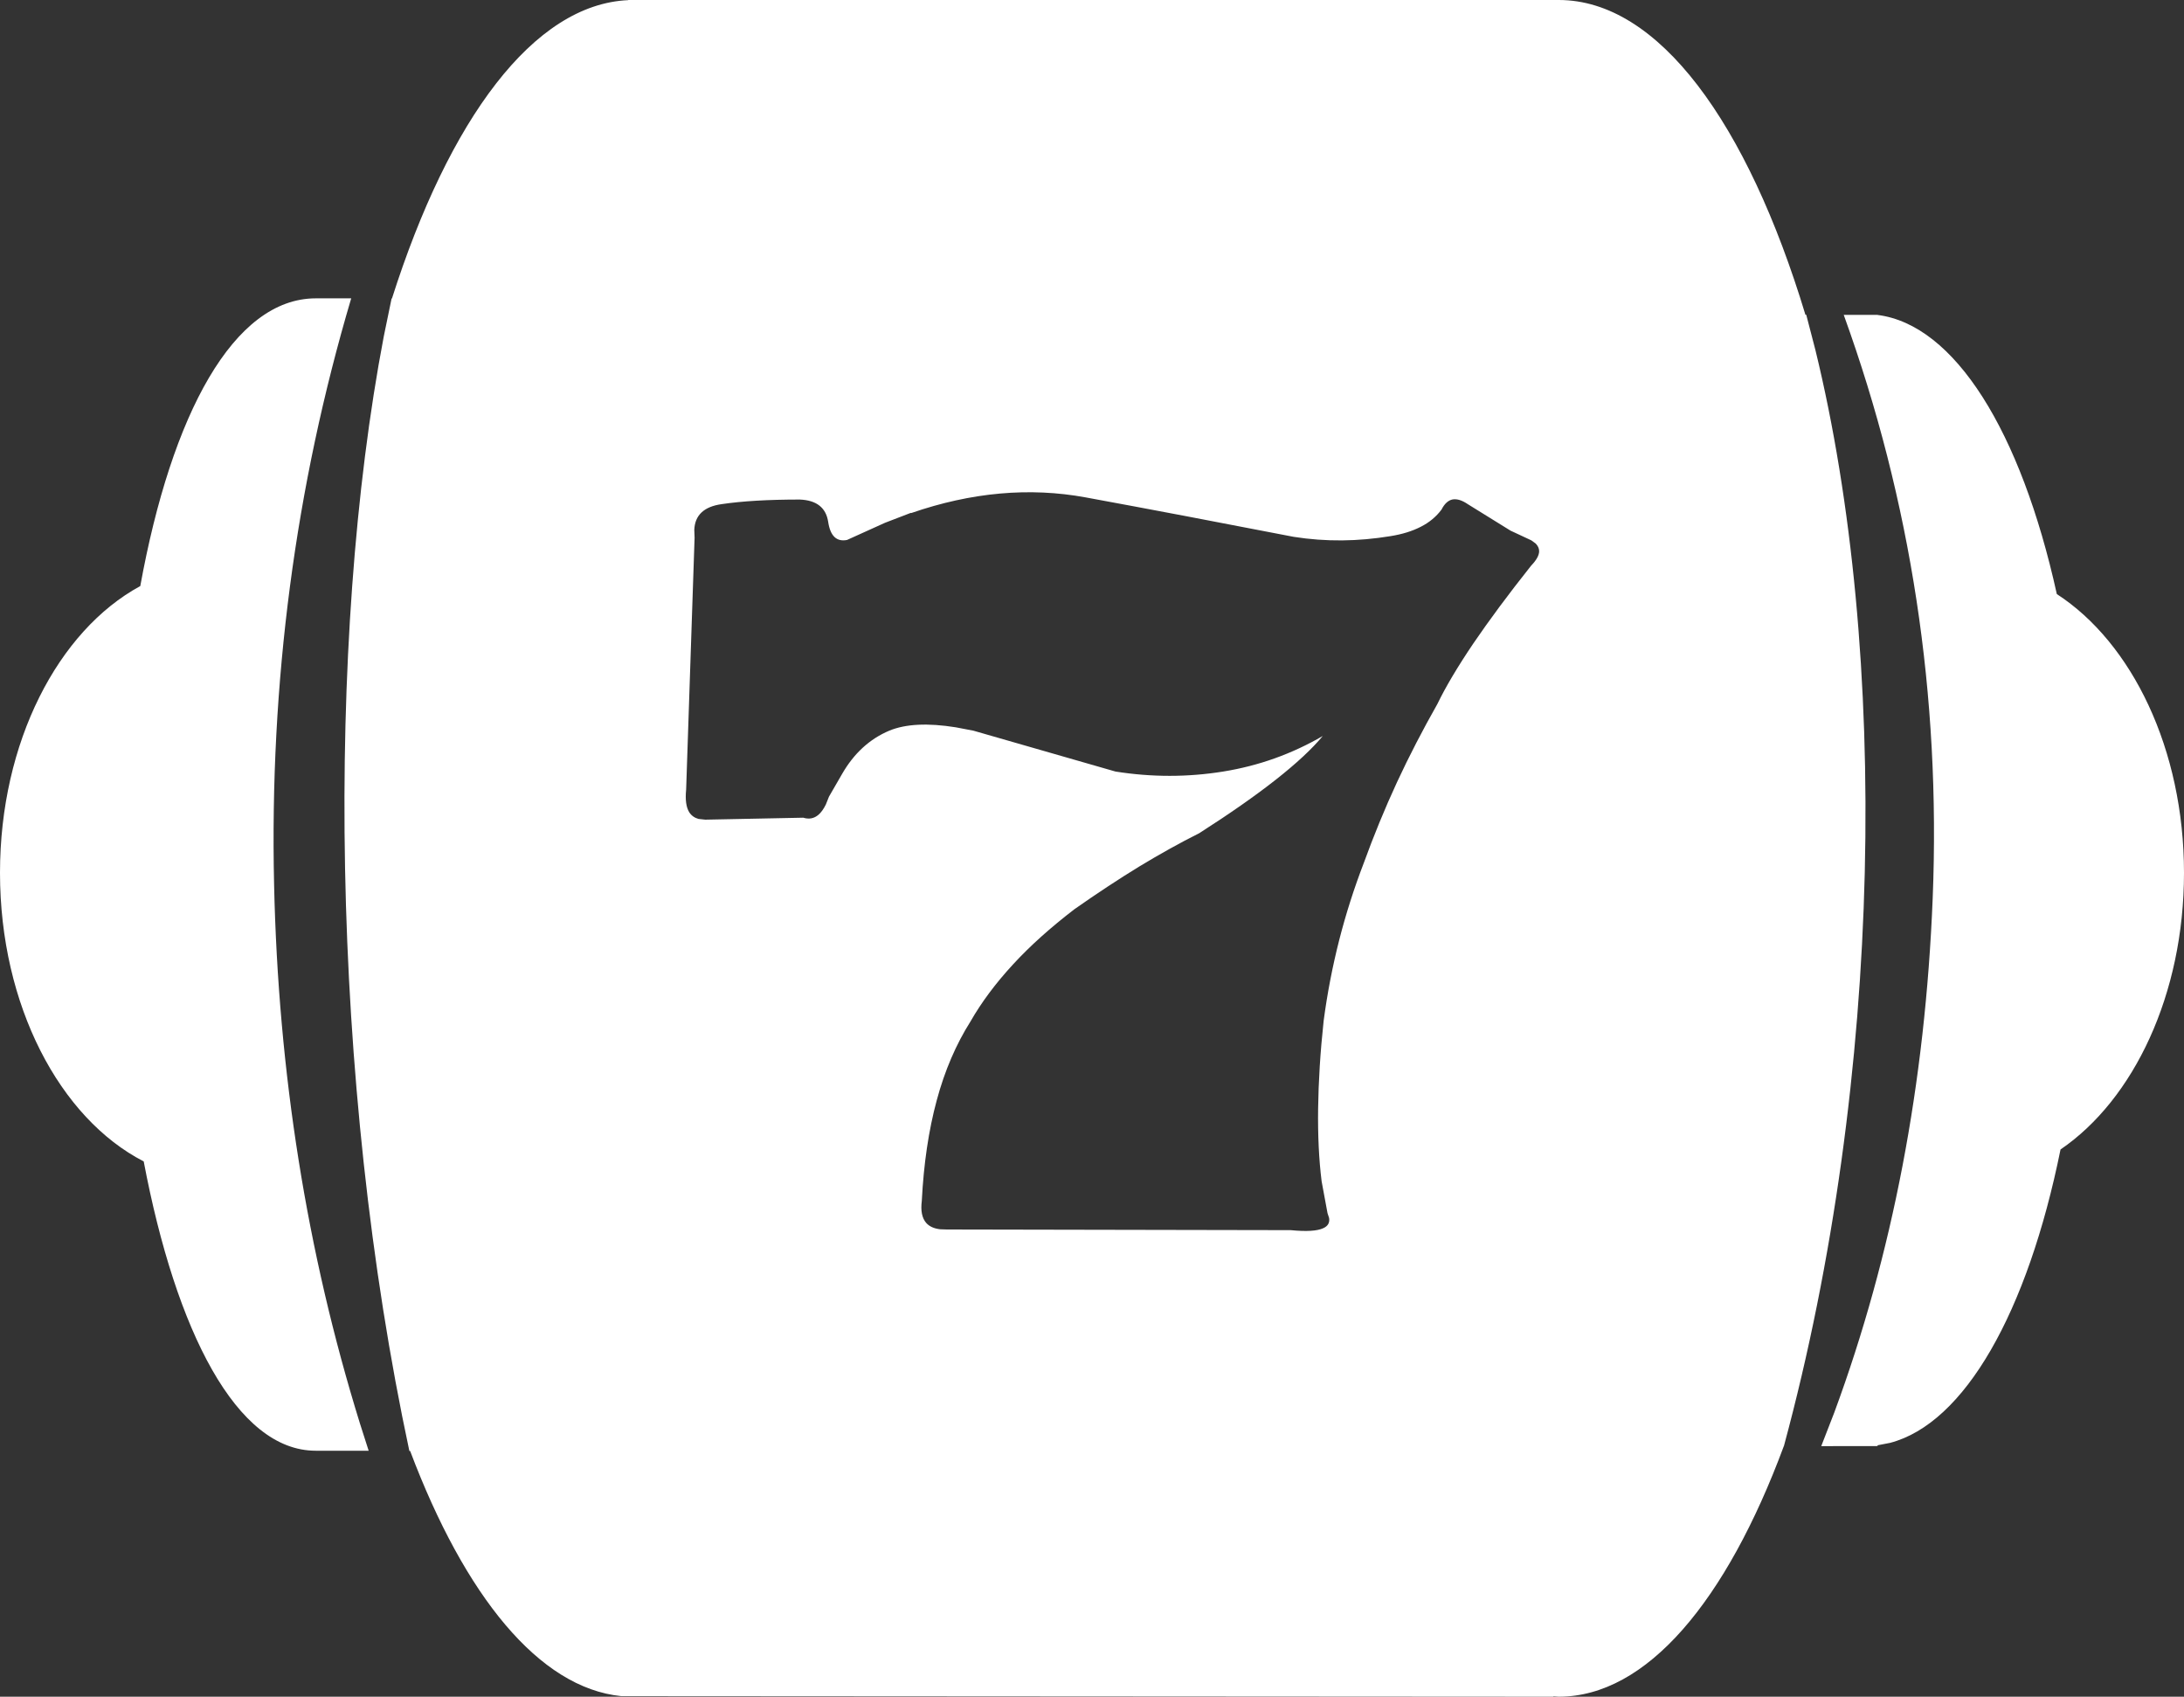 <svg width="30" height="23.3" viewBox="0 0 30 23.3" fill="none" xmlns="http://www.w3.org/2000/svg" xmlns:xlink="http://www.w3.org/1999/xlink">
	<rect x="0" y="0" width="30" height="23.3" fill="#333333" stroke="none"/>
	<desc>
			Created with Pixso.
	</desc>
	<defs/>
	<path id="路径 1" d="M21.412 0C22.781 0 24.002 1.686 24.8 4.323L24.811 4.322L24.938 4.811C25.948 8.951 25.878 14.779 24.504 19.859L24.503 19.859C23.714 21.985 22.62 23.3 21.411 23.3L21.337 23.295L21.338 23.3L8.534 23.292C7.404 23.179 6.384 21.914 5.634 19.926L5.623 19.925C4.533 14.836 4.475 8.791 5.272 4.618L5.379 4.099L5.384 4.099C6.168 1.637 7.33 0.059 8.629 0.002L8.629 0L21.412 0ZM3.765 12.149C3.702 9.373 4.056 6.688 4.824 4.098L4.826 4.097L4.338 4.097C3.21 4.097 2.357 5.685 1.927 8.048C0.799 8.66 0 10.191 0 11.986C0 13.806 0.822 15.357 1.974 15.949C2.417 18.284 3.25 19.922 4.336 19.922L5.064 19.922L4.943 19.544C4.214 17.193 3.822 14.729 3.765 12.149ZM25.791 4.325C26.847 4.459 27.759 5.918 28.253 8.158C29.286 8.827 30 10.291 30 11.986C30 13.656 29.308 15.101 28.304 15.785C27.849 18.03 26.983 19.546 25.963 19.814L25.792 19.847L25.79 19.858L25.017 19.859L25.196 19.398C25.995 17.235 26.446 14.881 26.548 12.335C26.659 9.552 26.252 6.882 25.326 4.324L25.79 4.324L25.791 4.323L25.791 4.325ZM12.157 7.179L12.511 7.043L12.513 7.045L12.518 7.045C13.341 6.761 14.14 6.688 14.916 6.831C15.803 6.994 16.755 7.175 17.77 7.372C17.992 7.407 18.213 7.423 18.435 7.421C18.656 7.419 18.876 7.399 19.097 7.363C19.261 7.337 19.4 7.294 19.518 7.233C19.636 7.173 19.729 7.094 19.801 6.998C19.841 6.919 19.891 6.872 19.951 6.859C20.012 6.848 20.081 6.868 20.163 6.924L20.749 7.287L21.034 7.42L21.094 7.464C21.125 7.495 21.142 7.53 21.142 7.569C21.142 7.626 21.105 7.692 21.032 7.768C20.717 8.164 20.453 8.521 20.237 8.838C20.023 9.155 19.858 9.432 19.744 9.668C19.544 10.021 19.358 10.379 19.189 10.743C19.021 11.106 18.869 11.477 18.733 11.852C18.601 12.195 18.488 12.548 18.396 12.908C18.304 13.27 18.232 13.64 18.182 14.018C18.135 14.454 18.111 14.856 18.106 15.224C18.101 15.59 18.117 15.923 18.154 16.221L18.235 16.659L18.257 16.727C18.267 16.791 18.24 16.838 18.177 16.866C18.094 16.905 17.945 16.914 17.73 16.893L13.006 16.884L12.914 16.881C12.829 16.871 12.765 16.842 12.722 16.793C12.665 16.727 12.645 16.627 12.662 16.492C12.688 15.982 12.756 15.521 12.867 15.111C12.977 14.7 13.134 14.339 13.331 14.027C13.482 13.763 13.677 13.502 13.914 13.245C14.151 12.987 14.434 12.735 14.757 12.487C15.065 12.271 15.362 12.075 15.648 11.9C15.934 11.727 16.209 11.574 16.473 11.442C16.892 11.174 17.244 10.928 17.526 10.706C17.808 10.484 18.023 10.284 18.17 10.107C17.748 10.352 17.293 10.516 16.803 10.595C16.314 10.674 15.82 10.674 15.322 10.595L13.371 10.034L13.13 9.988C12.744 9.926 12.44 9.941 12.215 10.034C11.945 10.148 11.728 10.347 11.565 10.632L11.387 10.94L11.344 11.048C11.313 11.111 11.277 11.161 11.239 11.192C11.179 11.241 11.112 11.253 11.034 11.229L9.688 11.256L9.595 11.246C9.541 11.231 9.498 11.201 9.468 11.155C9.425 11.086 9.411 10.982 9.425 10.843L9.541 7.384L9.537 7.276C9.545 7.075 9.67 6.957 9.913 6.923C10.195 6.881 10.553 6.86 10.986 6.86C11.216 6.869 11.346 6.971 11.376 7.166C11.405 7.36 11.491 7.443 11.635 7.415L12.157 7.179Z" clip-rule="evenodd" fill="#FFFFFF" fill-opacity="1" fill-rule="evenodd"/>
</svg>
